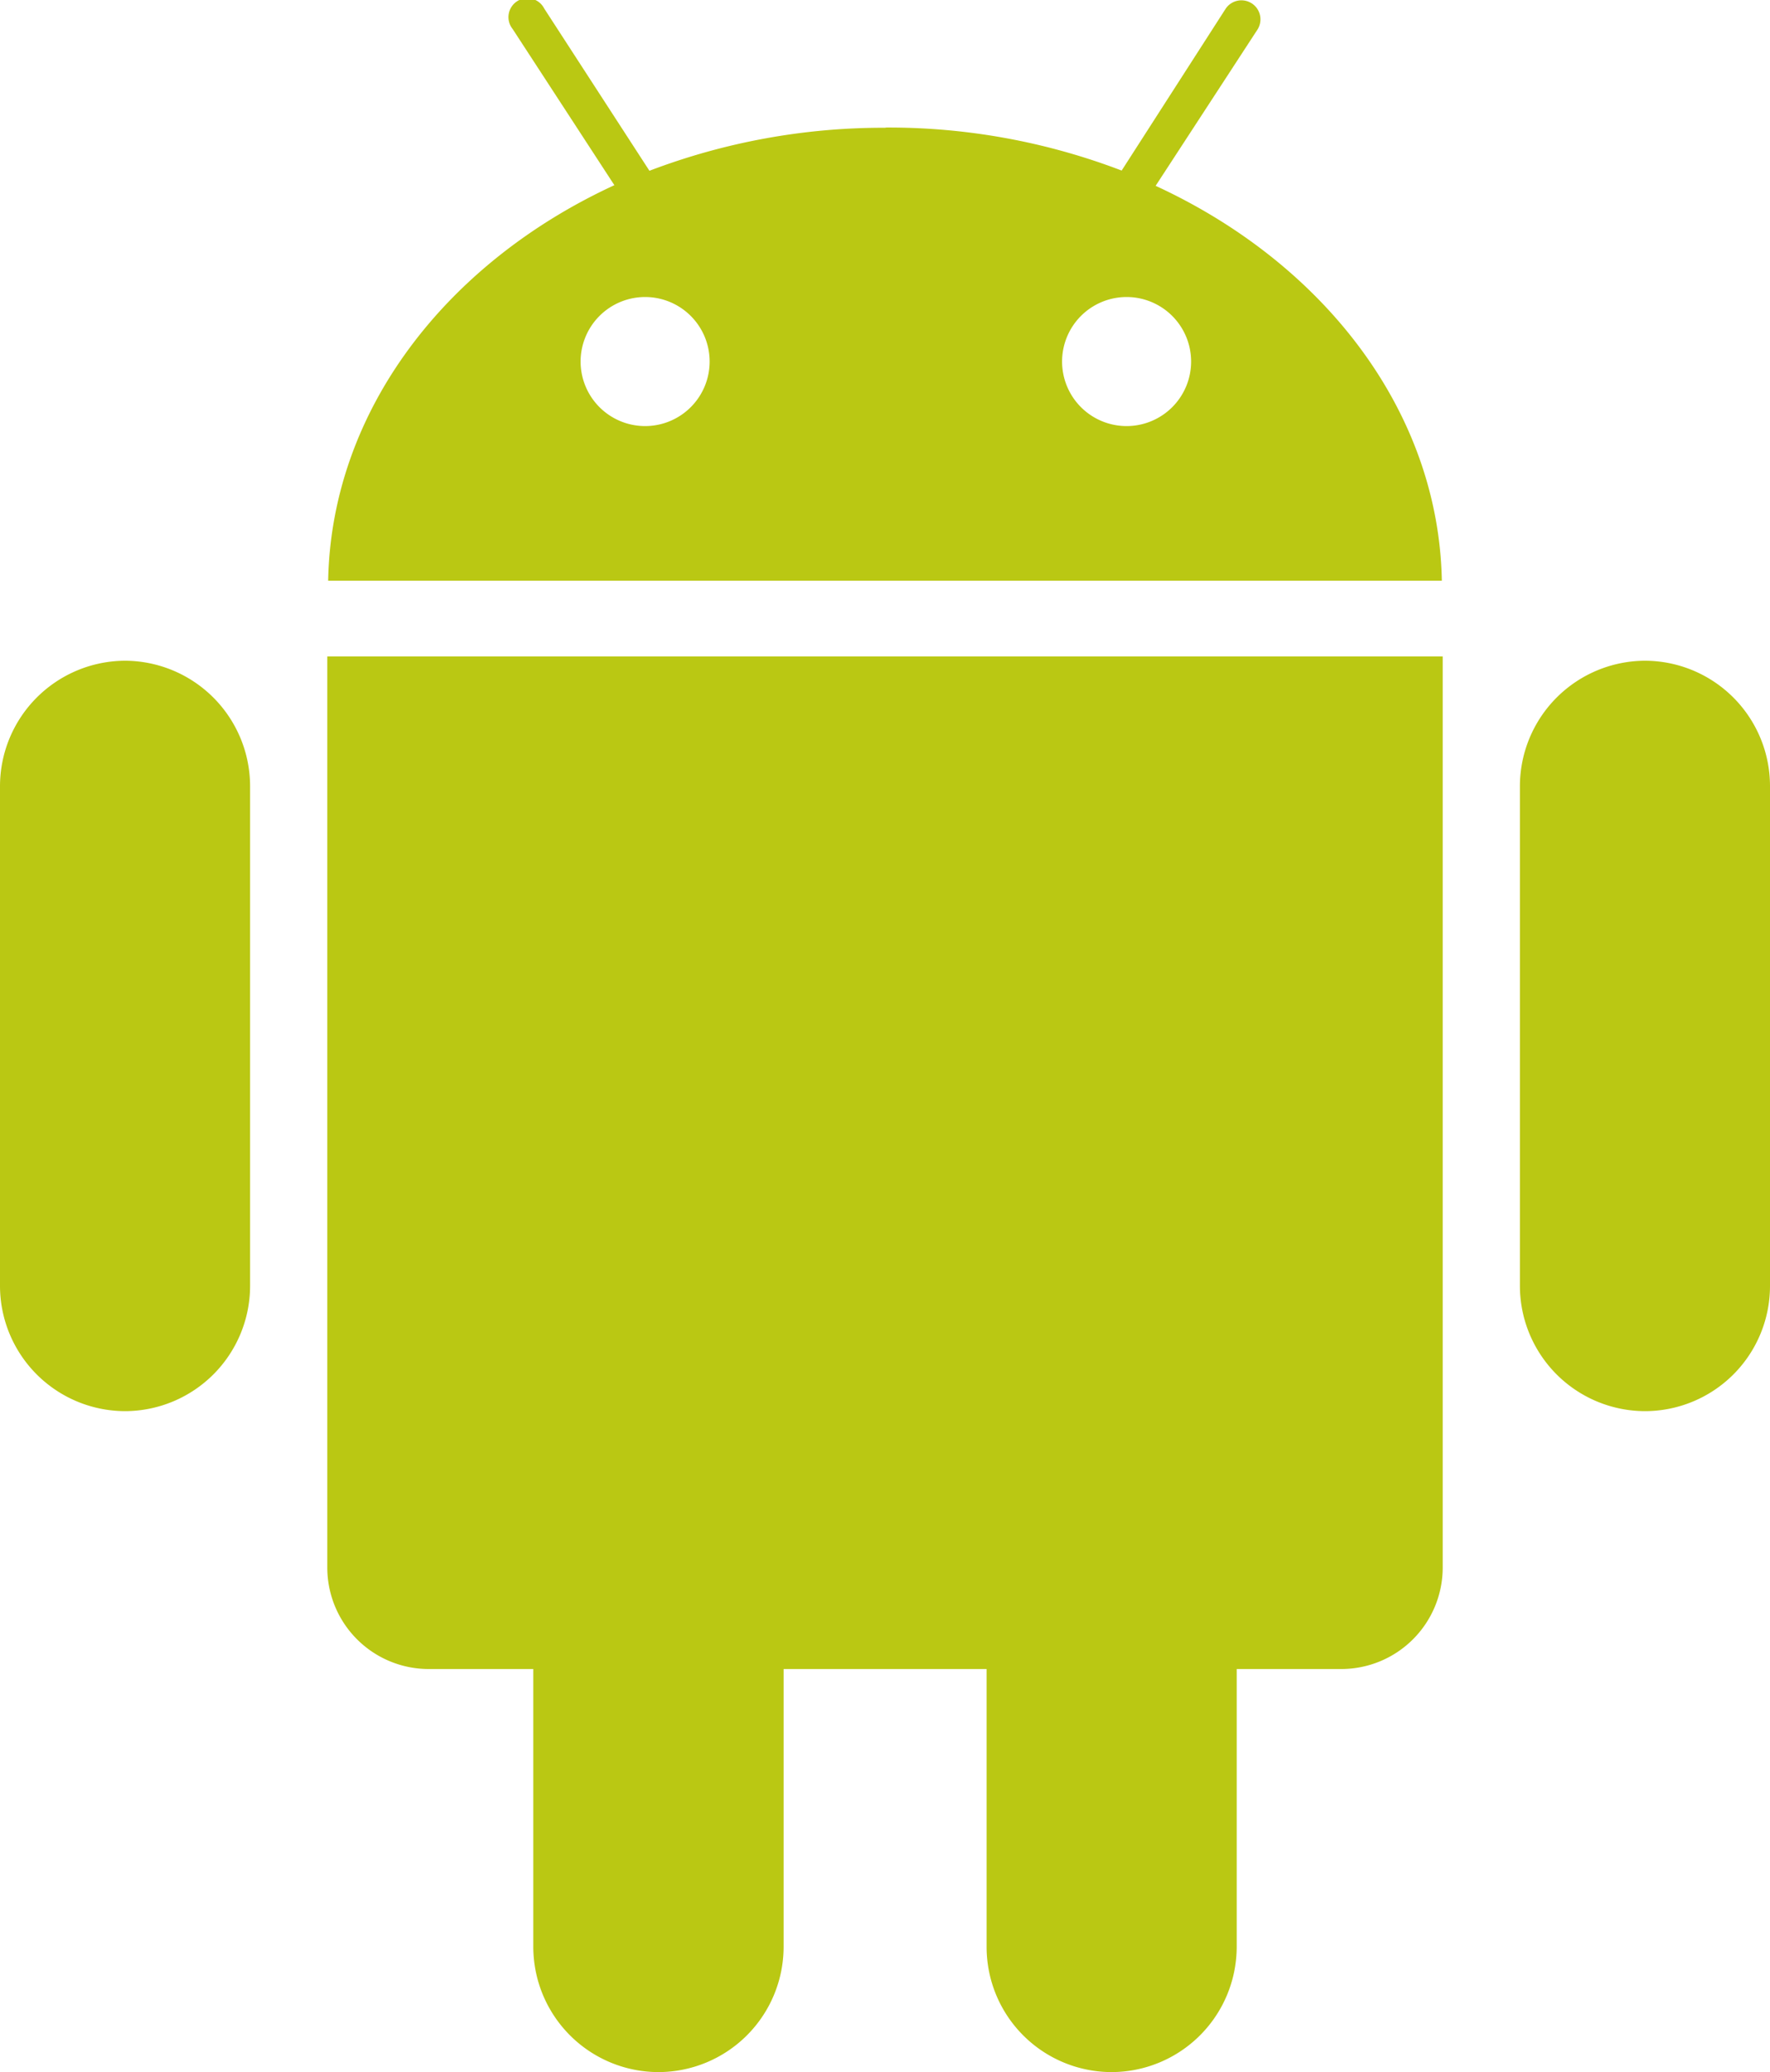 <svg xmlns="http://www.w3.org/2000/svg" viewBox="0 0 82.31 96.34"><defs><style>.cls-1{fill:#bac813;fill-rule:evenodd;}</style></defs><title>android</title><g id="Слой_2" data-name="Слой 2"><g id="Слой_1-2" data-name="Слой 1"><path class="cls-1" d="M41.16,5.93a30.32,30.32,0,0,1,11,2L57,.4a.87.87,0,1,1,1.46,1L53.74,8.64C61.57,12.25,66.9,19.12,67.05,27H15.26c.15-7.91,5.48-14.78,13.31-18.39L23.84,1.35A.88.88,0,1,1,25.31.4L30.2,7.94a30.55,30.55,0,0,1,11-2ZM36.44,77.6V90.53a5.83,5.83,0,0,1-5.82,5.81h0a5.83,5.83,0,0,1-5.82-5.81V77.6H19.93a4.72,4.72,0,0,1-4.71-4.71V30.52H67.09V72.89a4.72,4.72,0,0,1-4.7,4.71H57.51V90.53a5.83,5.83,0,0,1-5.82,5.81h0a5.82,5.82,0,0,1-5.81-5.81V77.6ZM5.82,30.72h0a5.84,5.84,0,0,1,5.81,5.82V59.8a5.83,5.83,0,0,1-5.81,5.81h0A5.83,5.83,0,0,1,0,59.8V36.54a5.84,5.84,0,0,1,5.82-5.82Zm70.68,0h0a5.83,5.83,0,0,1,5.81,5.82V59.8a5.82,5.82,0,0,1-5.81,5.81h0a5.83,5.83,0,0,1-5.82-5.81V36.54a5.84,5.84,0,0,1,5.82-5.82ZM30,13.81a3,3,0,1,1-3,3,3,3,0,0,1,3-3Zm22.39,0a3,3,0,1,1-3,3,3,3,0,0,1,3-3Z"/></g></g></svg>